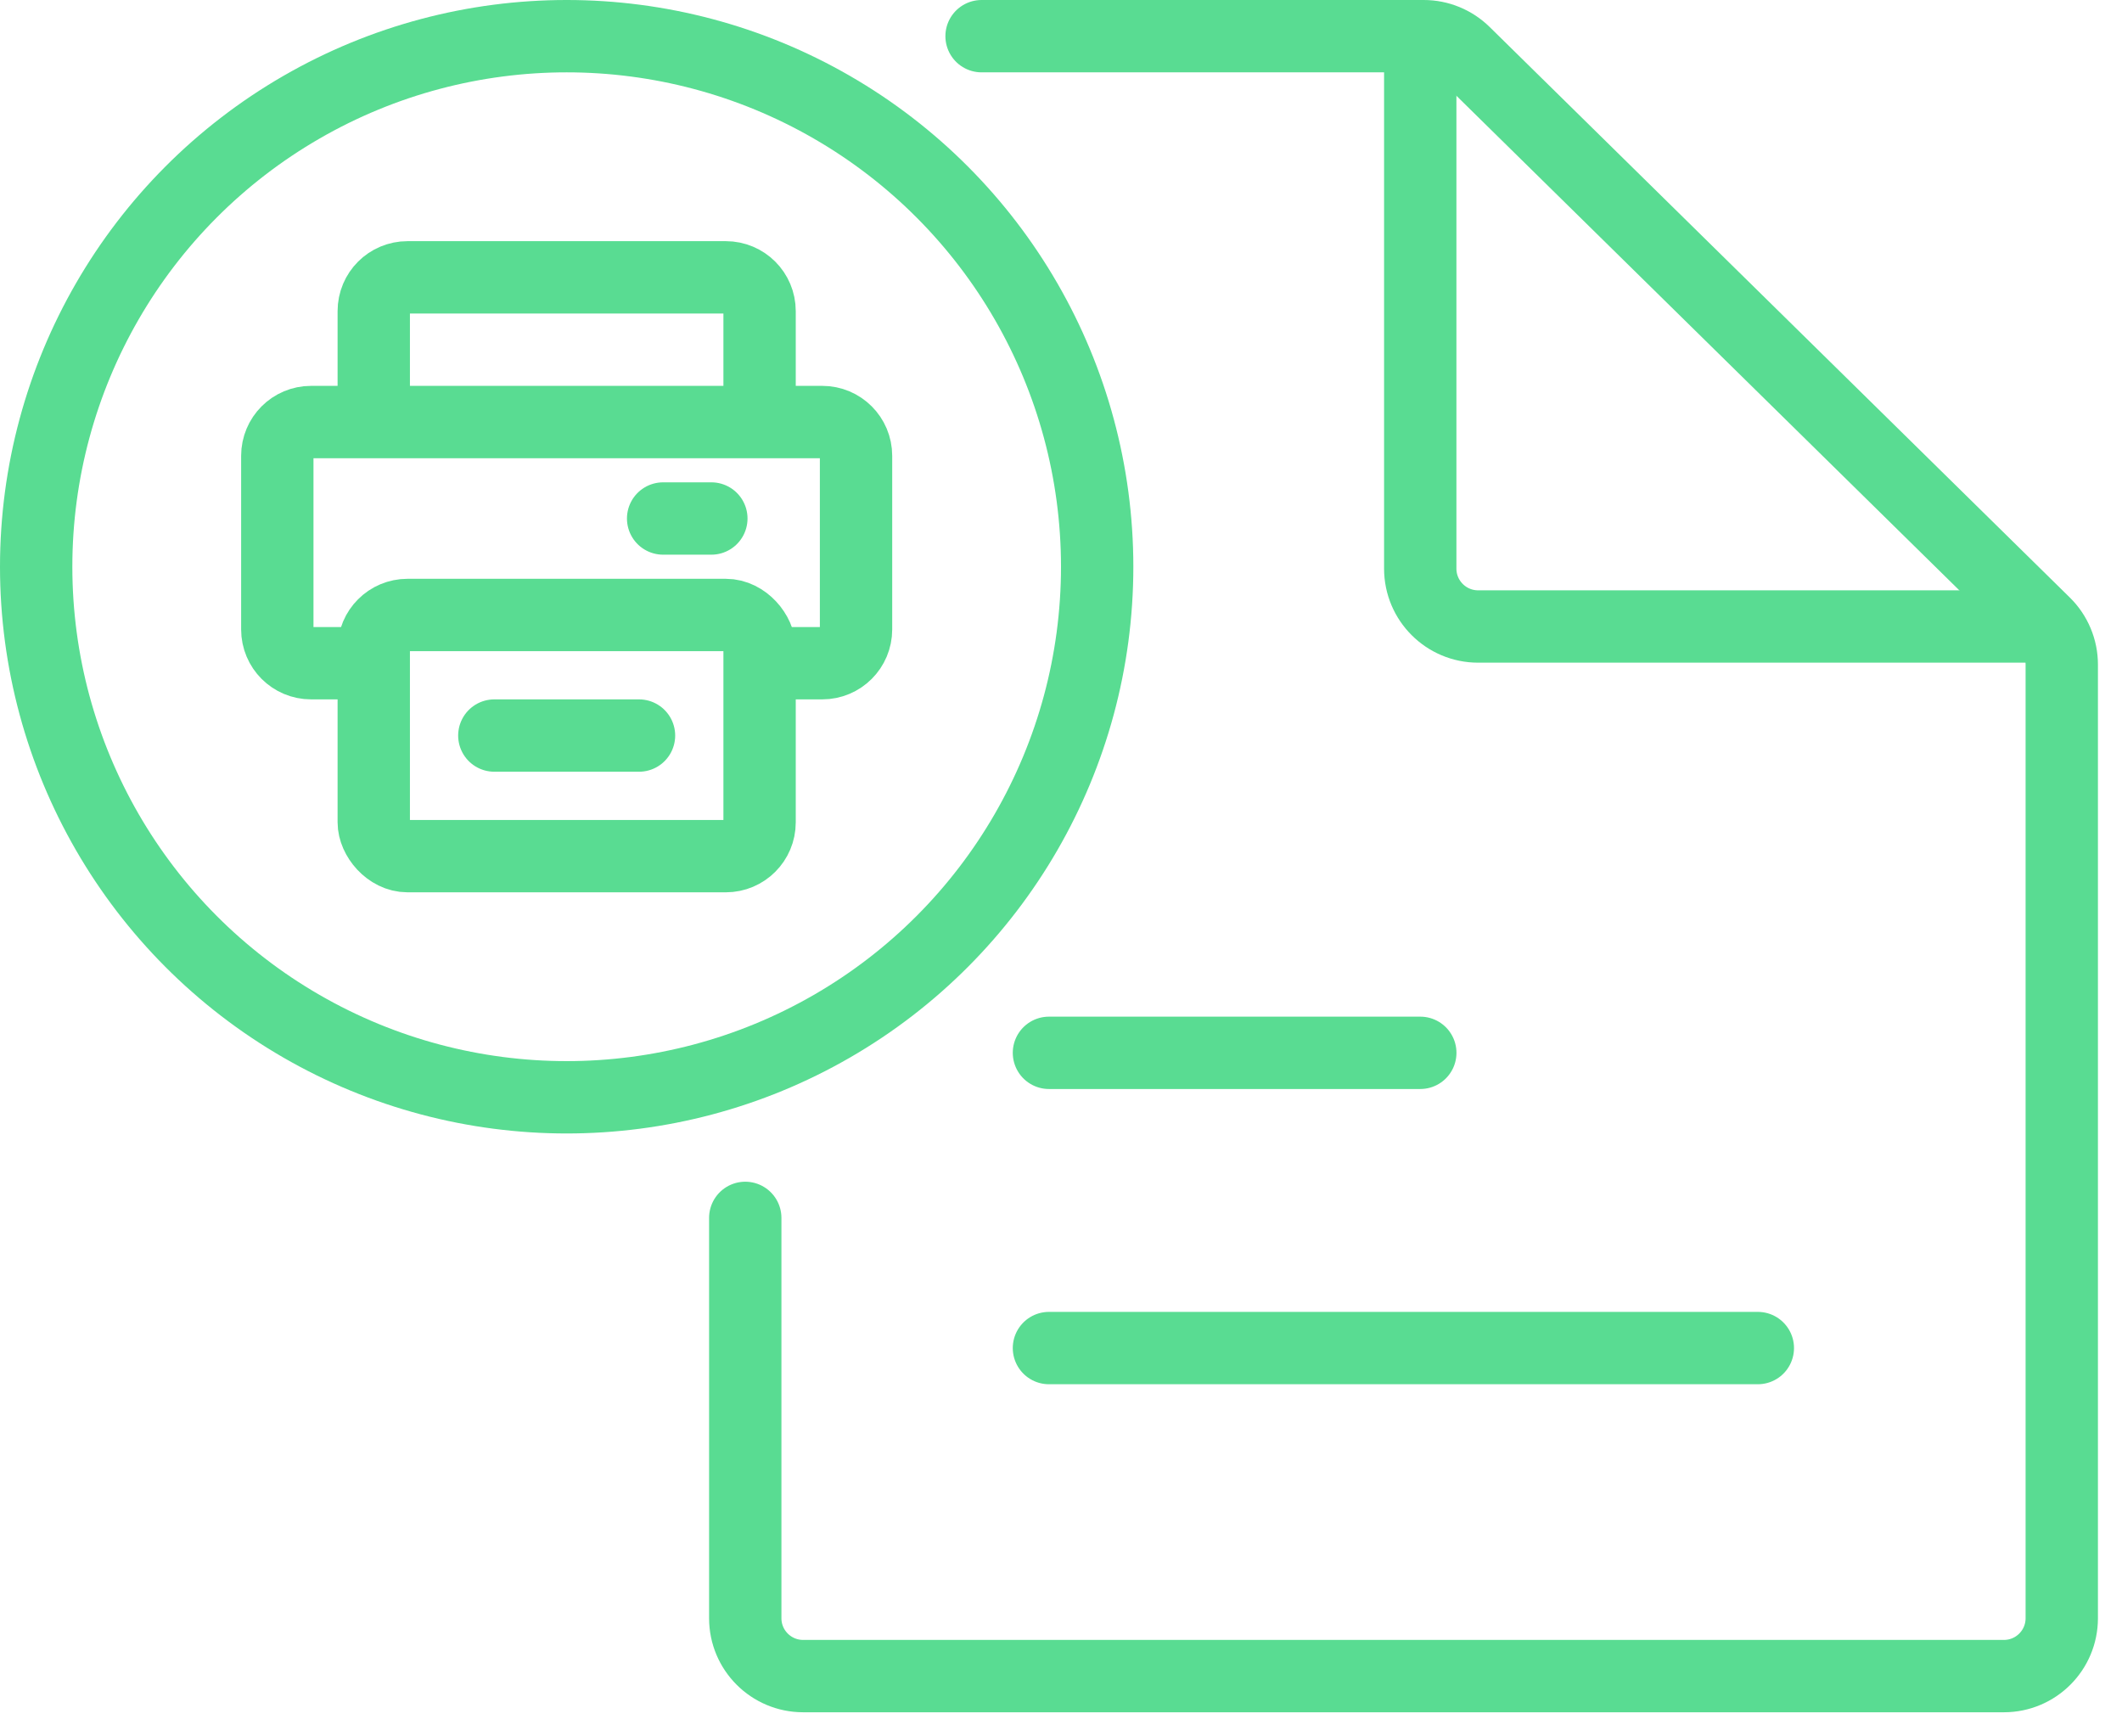 <svg width="44" height="36" viewBox="0 0 44 36" fill="none" xmlns="http://www.w3.org/2000/svg">
<path d="M15.453 25.25V33.55C15.453 34.213 15.99 34.75 16.653 34.75H41.551C42.214 34.75 42.751 34.213 42.751 33.55V13.779C42.751 13.457 42.622 13.149 42.393 12.924L30.362 1.094C30.138 0.874 29.836 0.75 29.521 0.75H20.353" stroke="#59DC92" stroke-width="1.5" stroke-linecap="round"/>
<path d="M29.449 0.75V11.789C29.449 12.451 29.986 12.989 30.649 12.989H42.398" stroke="#59DC92" stroke-width="1.5"/>
<path d="M21.75 21.828H29.45" stroke="#59DC92" stroke-width="1.5" stroke-linecap="round"/>
<path d="M21.75 27.949H36.449" stroke="#59DC92" stroke-width="1.5" stroke-linecap="round"/>
<rect x="7.75" y="12.75" width="8" height="5" rx="0.7" stroke="#59DC92" stroke-width="1.5"/>
<path d="M15.35 13.75H17.05C17.437 13.75 17.75 13.437 17.75 13.05V9.45C17.75 9.063 17.437 8.75 17.05 8.75H6.45C6.063 8.75 5.75 9.063 5.75 9.45V13.05C5.75 13.437 6.063 13.75 6.45 13.75H8.15" stroke="#59DC92" stroke-width="1.5"/>
<path d="M15.75 8.75V6.45C15.75 6.063 15.437 5.75 15.05 5.75H8.45C8.063 5.75 7.75 6.063 7.75 6.45V8.75" stroke="#59DC92" stroke-width="1.5"/>
<path d="M10.25 15.25H13.25" stroke="#59DC92" stroke-width="1.5" stroke-linecap="round"/>
<path d="M13.75 10.75H14.75" stroke="#59DC92" stroke-width="1.5" stroke-linecap="round"/>
<circle cx="11.75" cy="11.75" r="11" stroke="#59DC92" stroke-width="1.5"/>
</svg>
